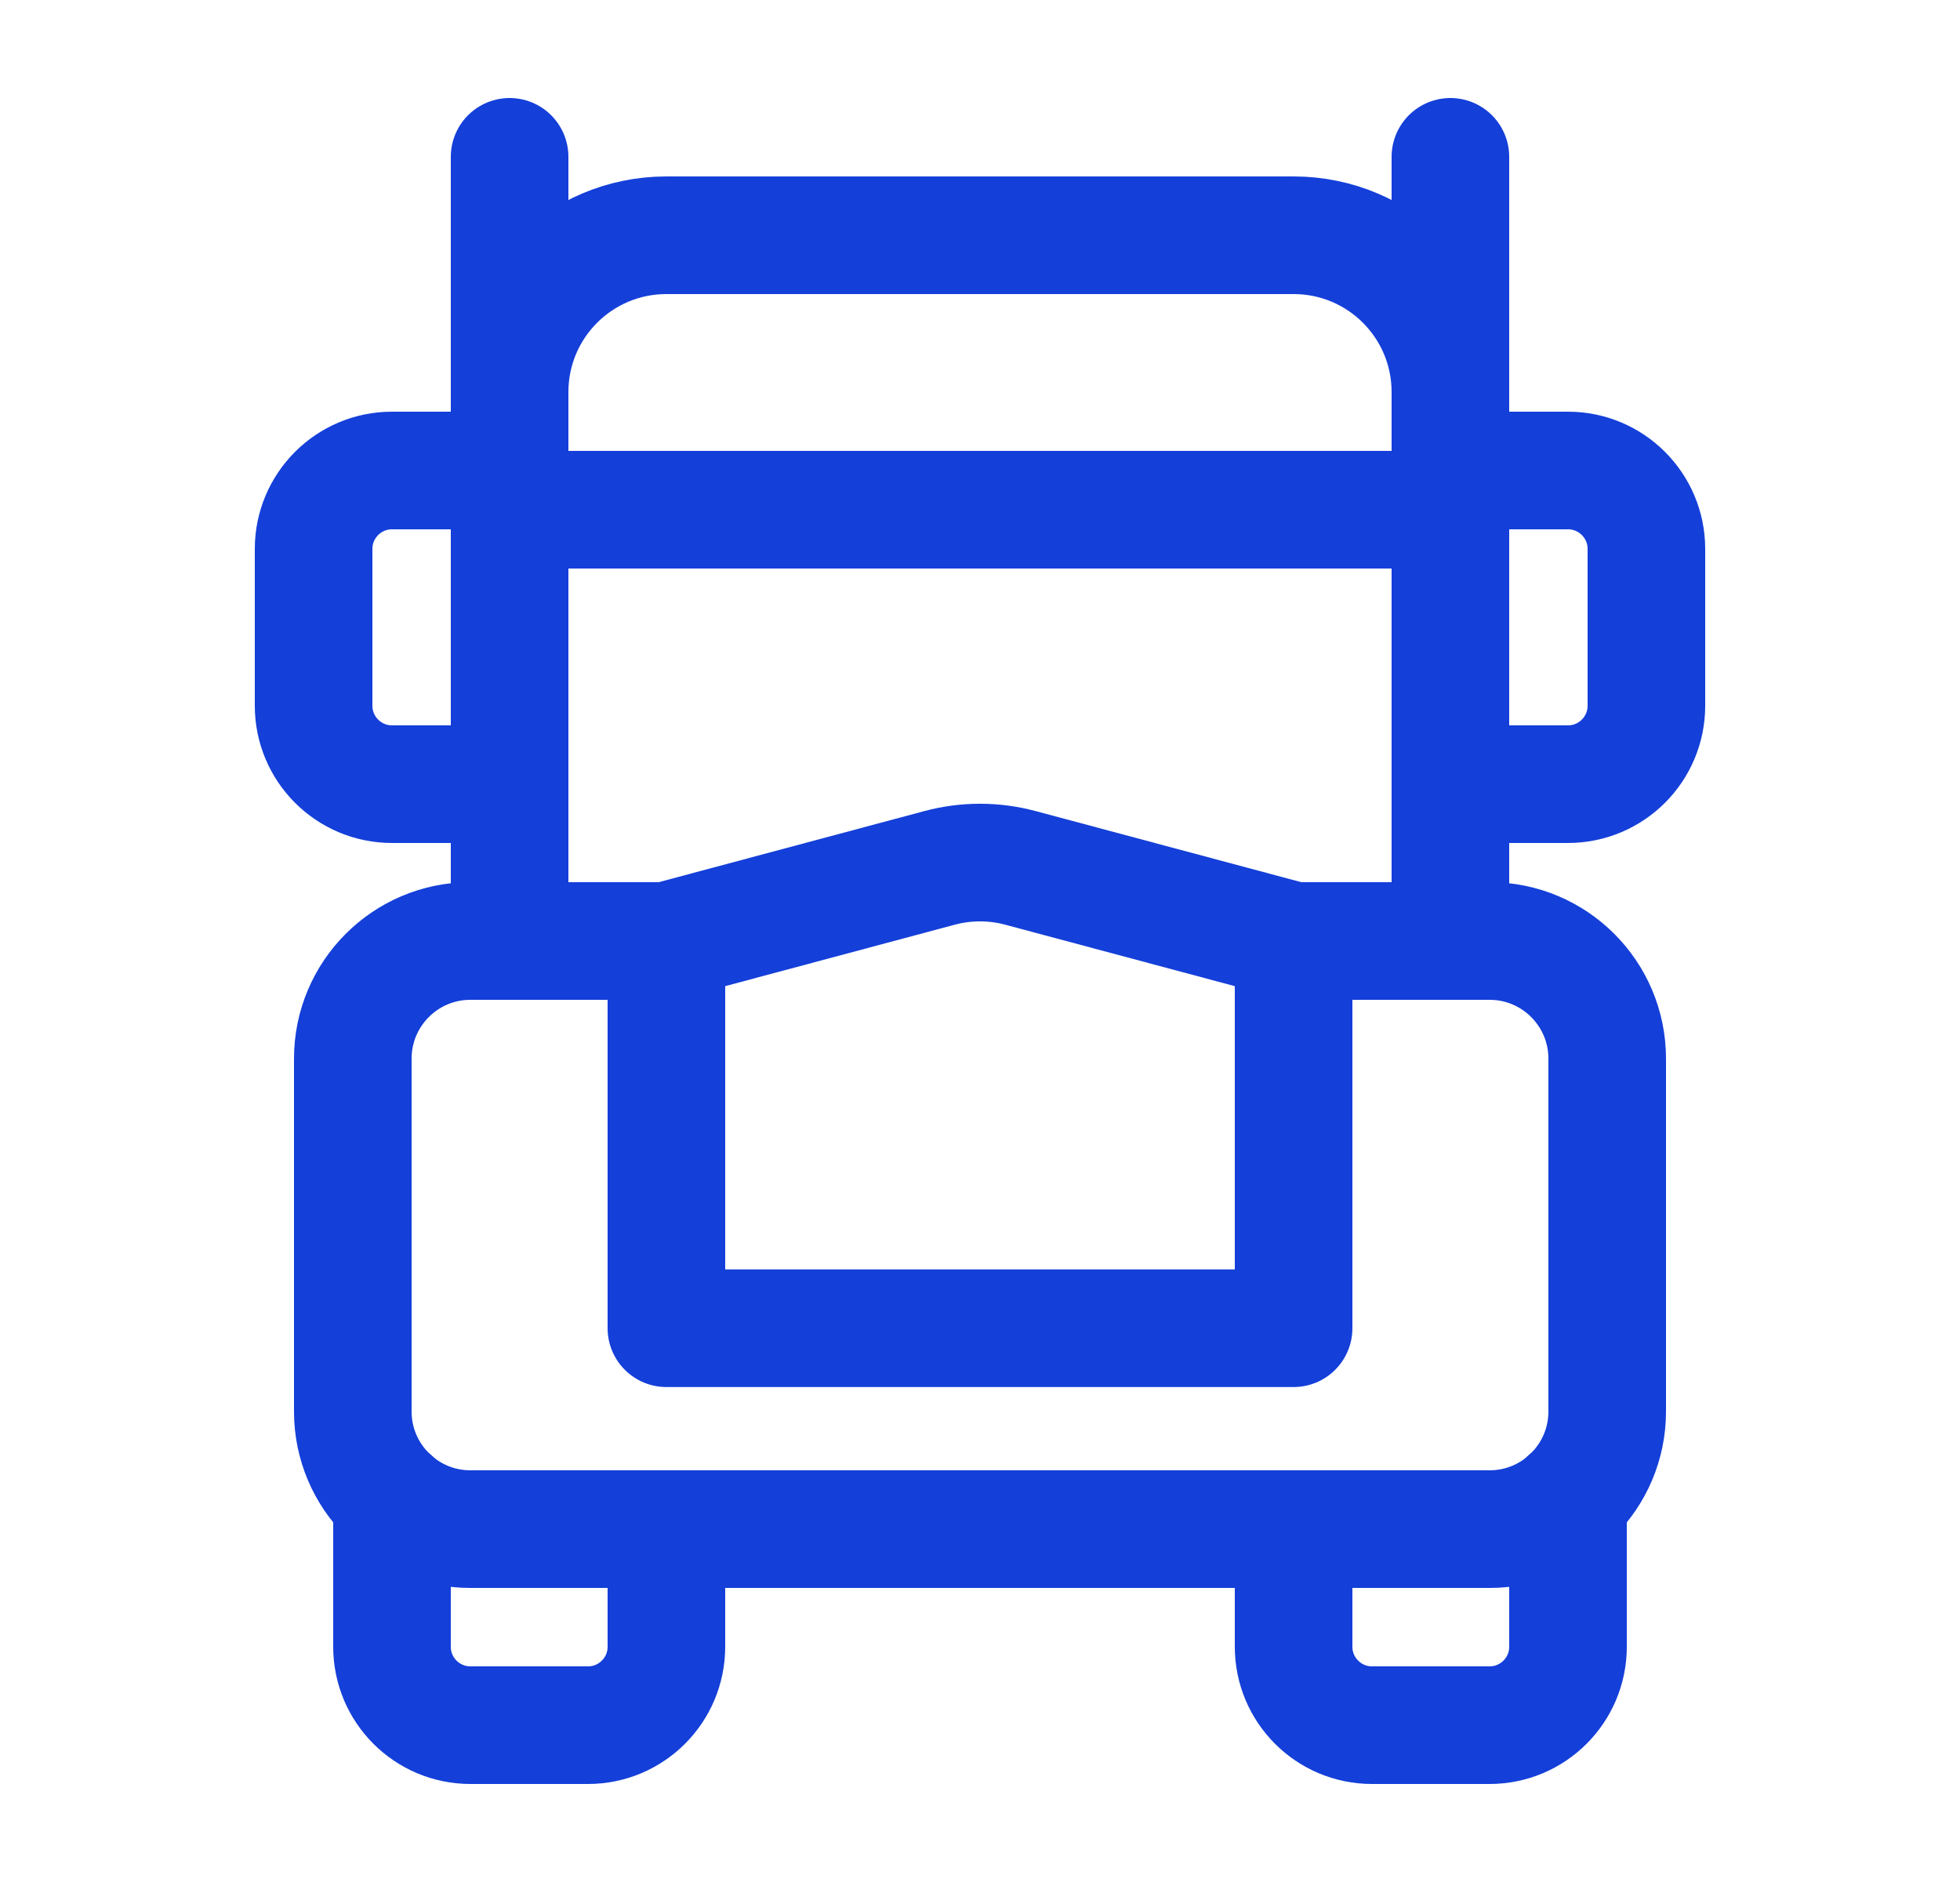 <svg
    width="25"
    height="24"
    viewBox="0 0 25 24"
    fill="none"
    xmlns="http://www.w3.org/2000/svg"
>
    <path
        d="M8.5 19.5V21C8.5 21.552 8.052 22 7.5 22H6C5.448 22 5 21.552 5 21V19.114"
        stroke="#143FD9"
        stroke-width="1.5"
        stroke-linecap="round"
        stroke-linejoin="round"
    />
    <path
        d="M20 19.114V21C20 21.552 19.552 22 19 22H17.5C16.948 22 16.5 21.552 16.5 21V19.5"
        stroke="#143FD9"
        stroke-width="1.5"
        stroke-linecap="round"
        stroke-linejoin="round"
    />
    <path
        fill-rule="evenodd"
        clip-rule="evenodd"
        d="M8.5 12L11.983 11.068C12.322 10.977 12.678 10.977 13.017 11.068L16.5 12V16.938H8.5V12Z"
        stroke="#143FD9"
        stroke-width="1.5"
        stroke-linecap="round"
        stroke-linejoin="round"
    />
    <path
        d="M18.5 6.5H6.5"
        stroke="#143FD9"
        stroke-width="1.5"
        stroke-linecap="round"
        stroke-linejoin="round"
    />
    <path
        d="M18.5 12V5C18.5 3.895 17.605 3 16.5 3H8.5C7.395 3 6.5 3.895 6.5 5V11.941"
        stroke="#143FD9"
        stroke-width="1.5"
        stroke-linecap="round"
        stroke-linejoin="round"
    />
    <path
        d="M18.5 10H20C20.552 10 21 9.552 21 9V7C21 6.448 20.552 6 20 6H18.5"
        stroke="#143FD9"
        stroke-width="1.5"
        stroke-linecap="round"
        stroke-linejoin="round"
    />
    <path
        d="M6.5 10H5C4.448 10 4 9.552 4 9V7C4 6.448 4.448 6 5 6H6.5"
        stroke="#143FD9"
        stroke-width="1.5"
        stroke-linecap="round"
        stroke-linejoin="round"
    />
    <path
        d="M16 19.5H9"
        stroke="#143FD9"
        stroke-width="1.5"
        stroke-linecap="round"
        stroke-linejoin="round"
    />
    <path
        d="M8.5 12H6C5.172 12 4.5 12.672 4.5 13.5V18C4.5 18.828 5.172 19.5 6 19.5H19C19.828 19.5 20.5 18.828 20.5 18V13.5C20.5 12.672 19.828 12 19 12H16.5"
        stroke="#143FD9"
        stroke-width="1.5"
        stroke-linecap="round"
        stroke-linejoin="round"
    />
    <path
        d="M18.5 5V2"
        stroke="#143FD9"
        stroke-width="1.5"
        stroke-linecap="round"
        stroke-linejoin="round"
    />
    <path
        d="M6.5 5V2"
        stroke="#143FD9"
        stroke-width="1.5"
        stroke-linecap="round"
        stroke-linejoin="round"
    />
</svg>